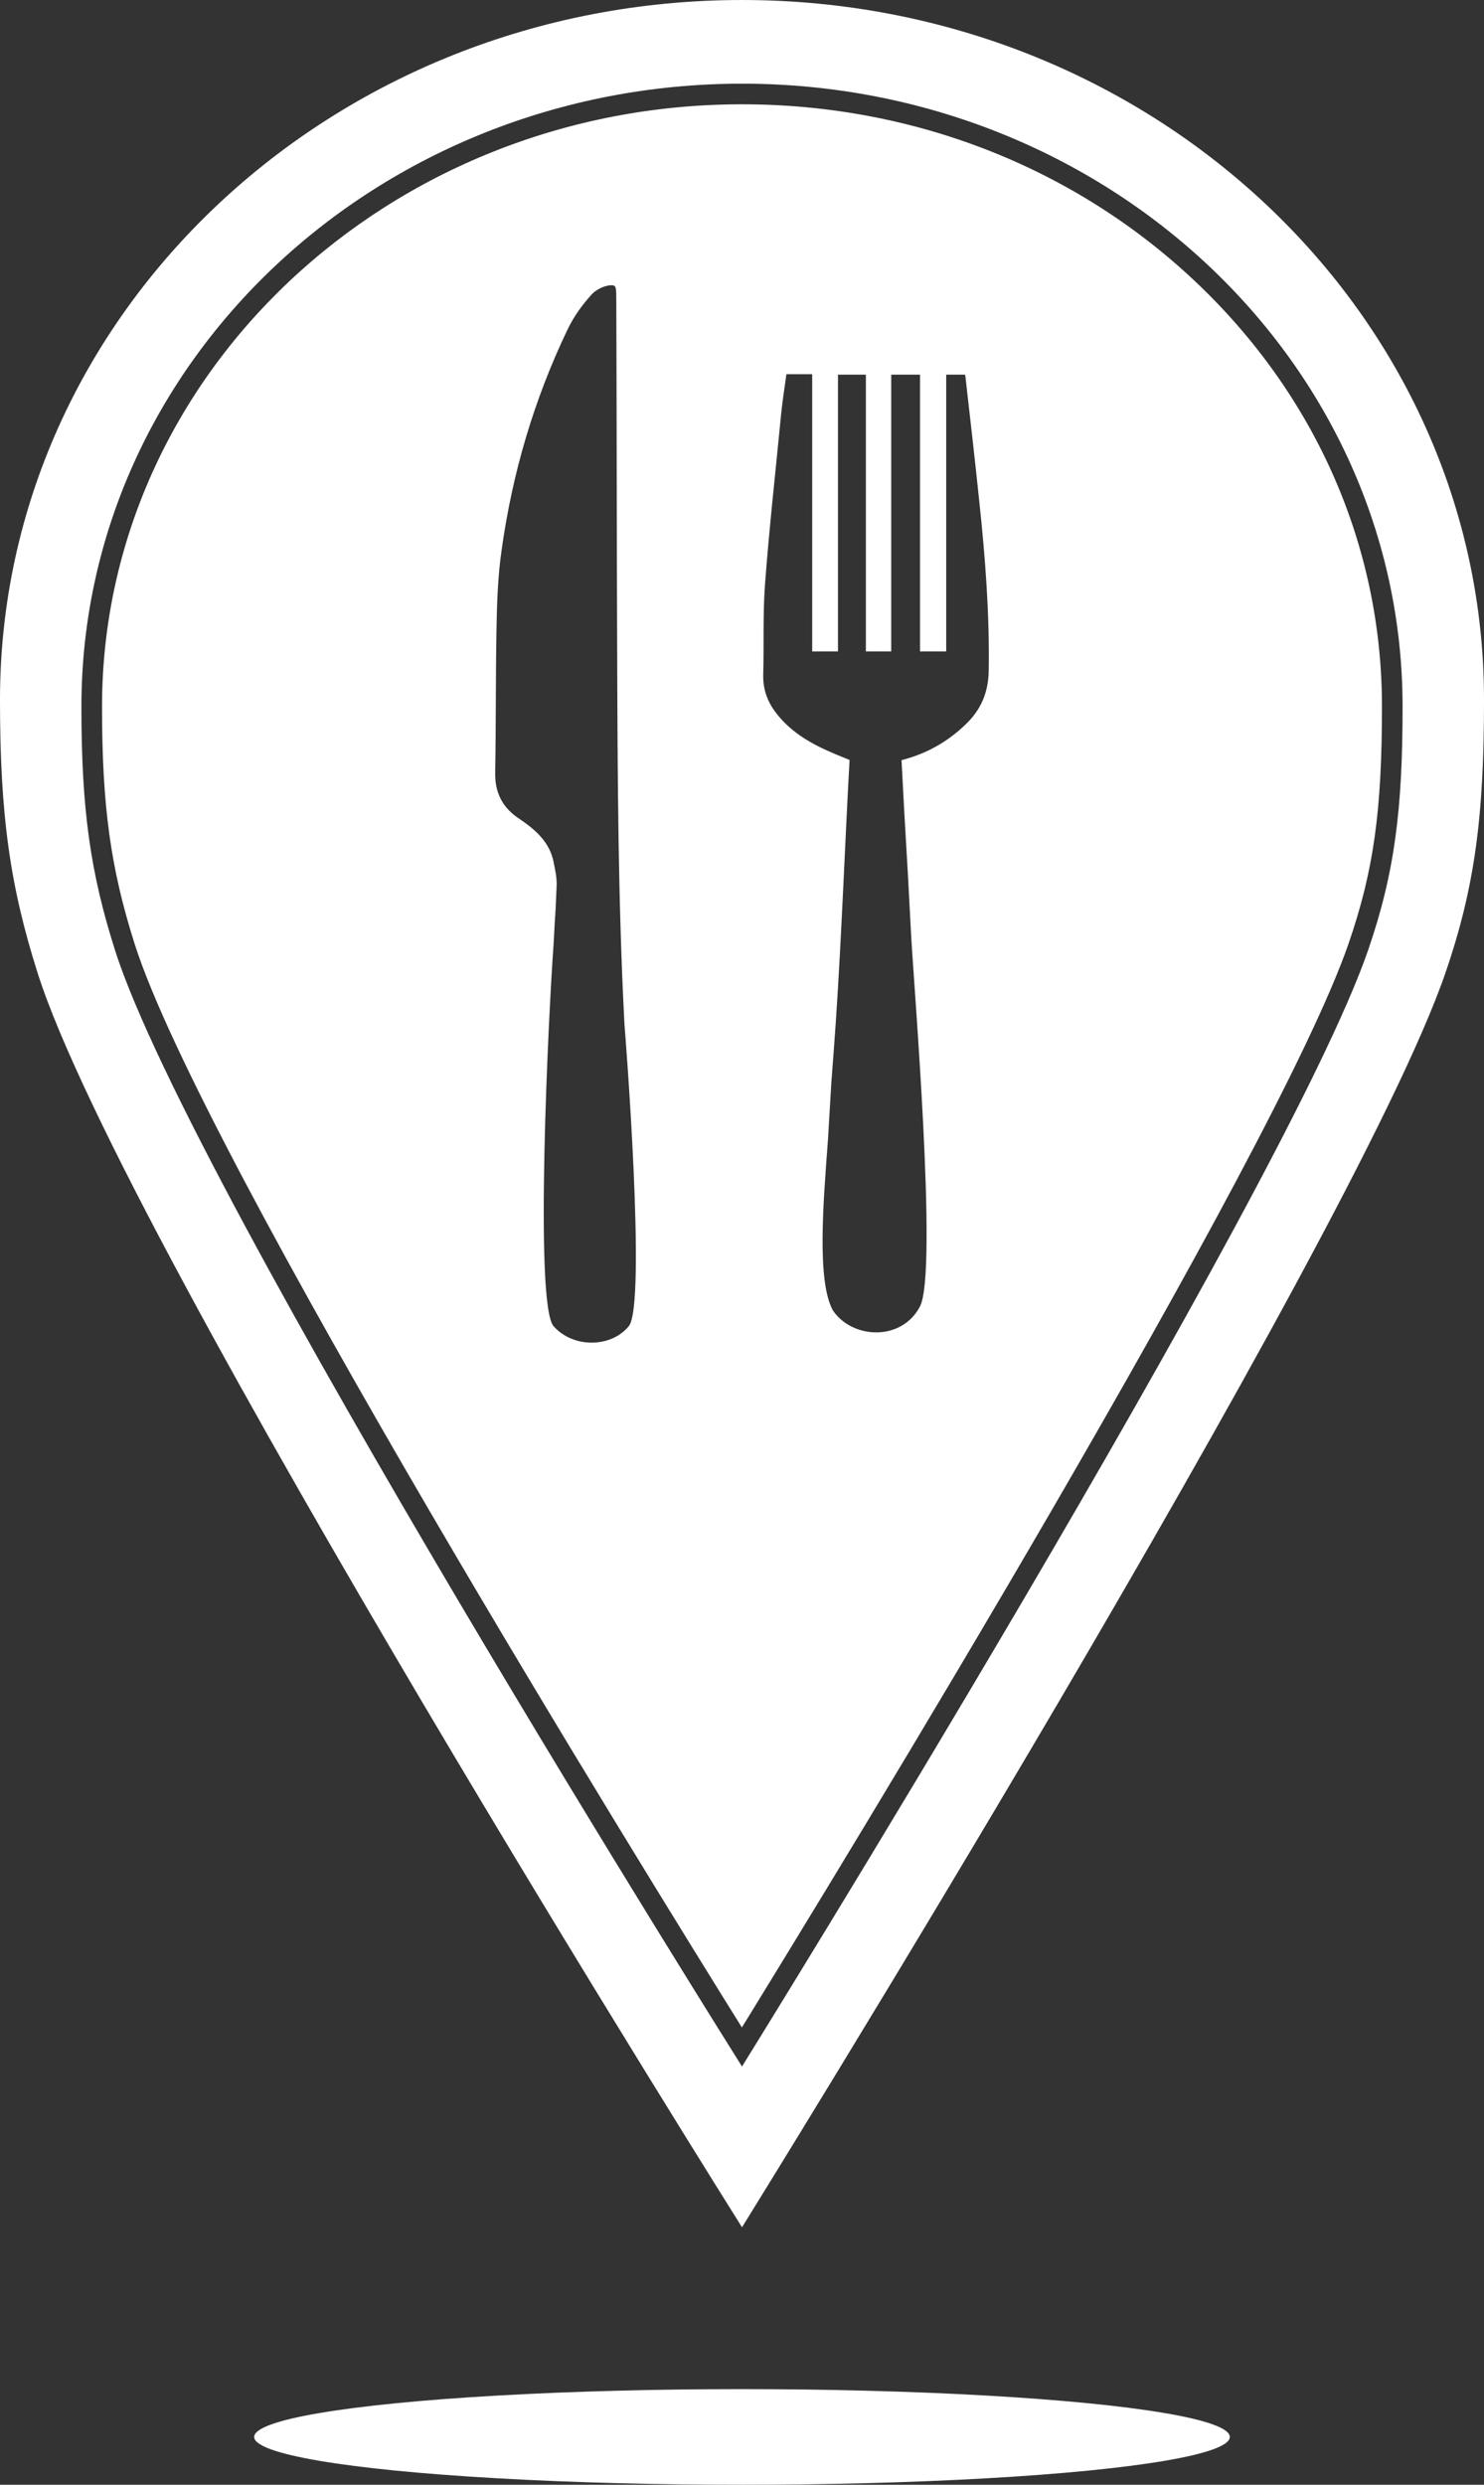 <?xml version="1.0" encoding="utf-8"?>
<!-- Generator: Adobe Illustrator 26.3.1, SVG Export Plug-In . SVG Version: 6.00 Build 0)  -->
<svg version="1.1" id="Layer_1" xmlns="http://www.w3.org/2000/svg" xmlns:xlink="http://www.w3.org/1999/xlink" x="0px" y="0px"
	 viewBox="0 0 298.13 498.902" enable-background="new 0 0 298.13 498.902" xml:space="preserve">
<rect x="0" y="0" width="298.13" height="498.902" fill="#333333" stroke="none"/>
<g>
	<ellipse fill="#FFFFFF" cx="149.065" cy="489.301" rx="98" ry="9.6"/>
	<path fill="#FFFFFF" d="M149.065,0.001c-82.271,0-149.063,62.88-149.066,140.5c-0.001,23.052,1.977,37.295,7.571,54.9
		c17.322,54.515,141.496,251.8,141.496,251.8s122.525-197.284,141.296-251.8c6.018-17.476,7.769-31.848,7.77-54.9
		C298.135,62.881,231.336,0.001,149.065,0.001z M274.856,190.758c-16.711,48.533-125.791,224.167-125.791,224.167
		S38.518,239.291,23.097,190.758c-4.98-15.673-6.741-28.353-6.74-48.875C16.361,72.781,75.822,16.801,149.065,16.801
		c73.243,0,132.712,55.98,132.708,125.081C281.772,162.405,280.213,175.199,274.856,190.758z"/>
	<path fill="#FFFFFF" d="M240.047,56.442c-24.298-22.893-56.61-35.501-90.982-35.501c-70.889,0-128.564,54.254-128.567,120.941
		c-0.001,19.947,1.712,32.409,6.545,47.621c13.54,42.615,103.016,187.153,121.999,217.579
		c18.778-30.476,107.208-175.011,121.898-217.673c5.002-14.528,6.691-26.521,6.692-47.527
		C277.634,109.622,264.286,79.279,240.047,56.442z M126.317,266.282c-3.625,4.401-11.219,4.401-15.102,0
		c-3.883-4.401-1.036-62.651,0-76.717c0.518-10.269,0.173-1.467,0.604-11.564c0.086-1.64-0.259-3.279-0.604-4.919
		c-0.777-3.97-3.624-6.472-6.817-8.63c-3.452-2.244-5.005-5.264-4.919-9.406c0.173-9.406,0.086-18.899,0.259-28.305
		c0.086-5.437,0.259-10.96,1.036-16.31c2.157-15.447,6.493-30.148,13.203-44.184c1.282-2.681,2.863-4.877,4.863-7.107
		c0.857-0.955,2.595-1.868,4.025-1.868c0.967,0,0.95,0.446,0.949,3.711c0.086,23.386,0.086,46.859,0.173,70.245
		c0.086,24.853,0.173,49.707,1.467,74.474C125.54,206.565,129.941,261.881,126.317,266.282z M198.633,134.68
		c-0.086,4.401-1.553,7.853-4.746,10.873c-3.624,3.452-7.767,5.782-12.772,7.076c0.949,18.554,0.949,15.879,1.898,34.605
		c0.518,10.183,5.437,68.001,1.812,75.078c-3.711,7.076-13.635,6.559-17.518,0.777c-3.21-5.941-1.938-21.345-0.981-34.12
		l0.681-11.492c0.345-4.622,0.613-7.978,0.905-12.293c1.155-17.069,1.815-35.507,2.764-52.594c0,0-0.308-0.133-1.383-0.565
		c-4.137-1.661-8.026-3.452-11.305-6.558c-2.848-2.762-4.746-5.782-4.66-9.924c0.173-5.954-0.086-12.082,0.345-18.036
		c0.863-11.564,2.157-23.041,3.279-34.605c0.259-2.589,0.69-5.178,1.036-7.767c1.812,0,3.366,0,5.178,0c0,18.64,0,37.107,0,55.661
		c1.812,0,3.365,0,5.178,0c0-18.554,0-37.021,0-55.575c1.985,0,3.711,0,5.609,0c0,18.64,0,37.107,0,55.575c1.726,0,3.279,0,5.091,0
		c0-18.554,0-37.107,0-55.575c1.985,0,3.797,0,5.782,0c0,18.64,0,37.107,0,55.575c1.898,0,3.452,0,5.264,0
		c0-18.554,0-37.021,0-55.575c1.381,0,2.587,0,3.795,0c0.033,0.254,0.061,0.427,0.088,0.605c0.949,8.284,1.898,16.569,2.761,24.853
		C197.943,111.984,198.806,123.289,198.633,134.68z"/>
</g>
<g>
</g>
<g>
</g>
<g>
</g>
<g>
</g>
<g>
</g>
<g>
</g>
</svg>
